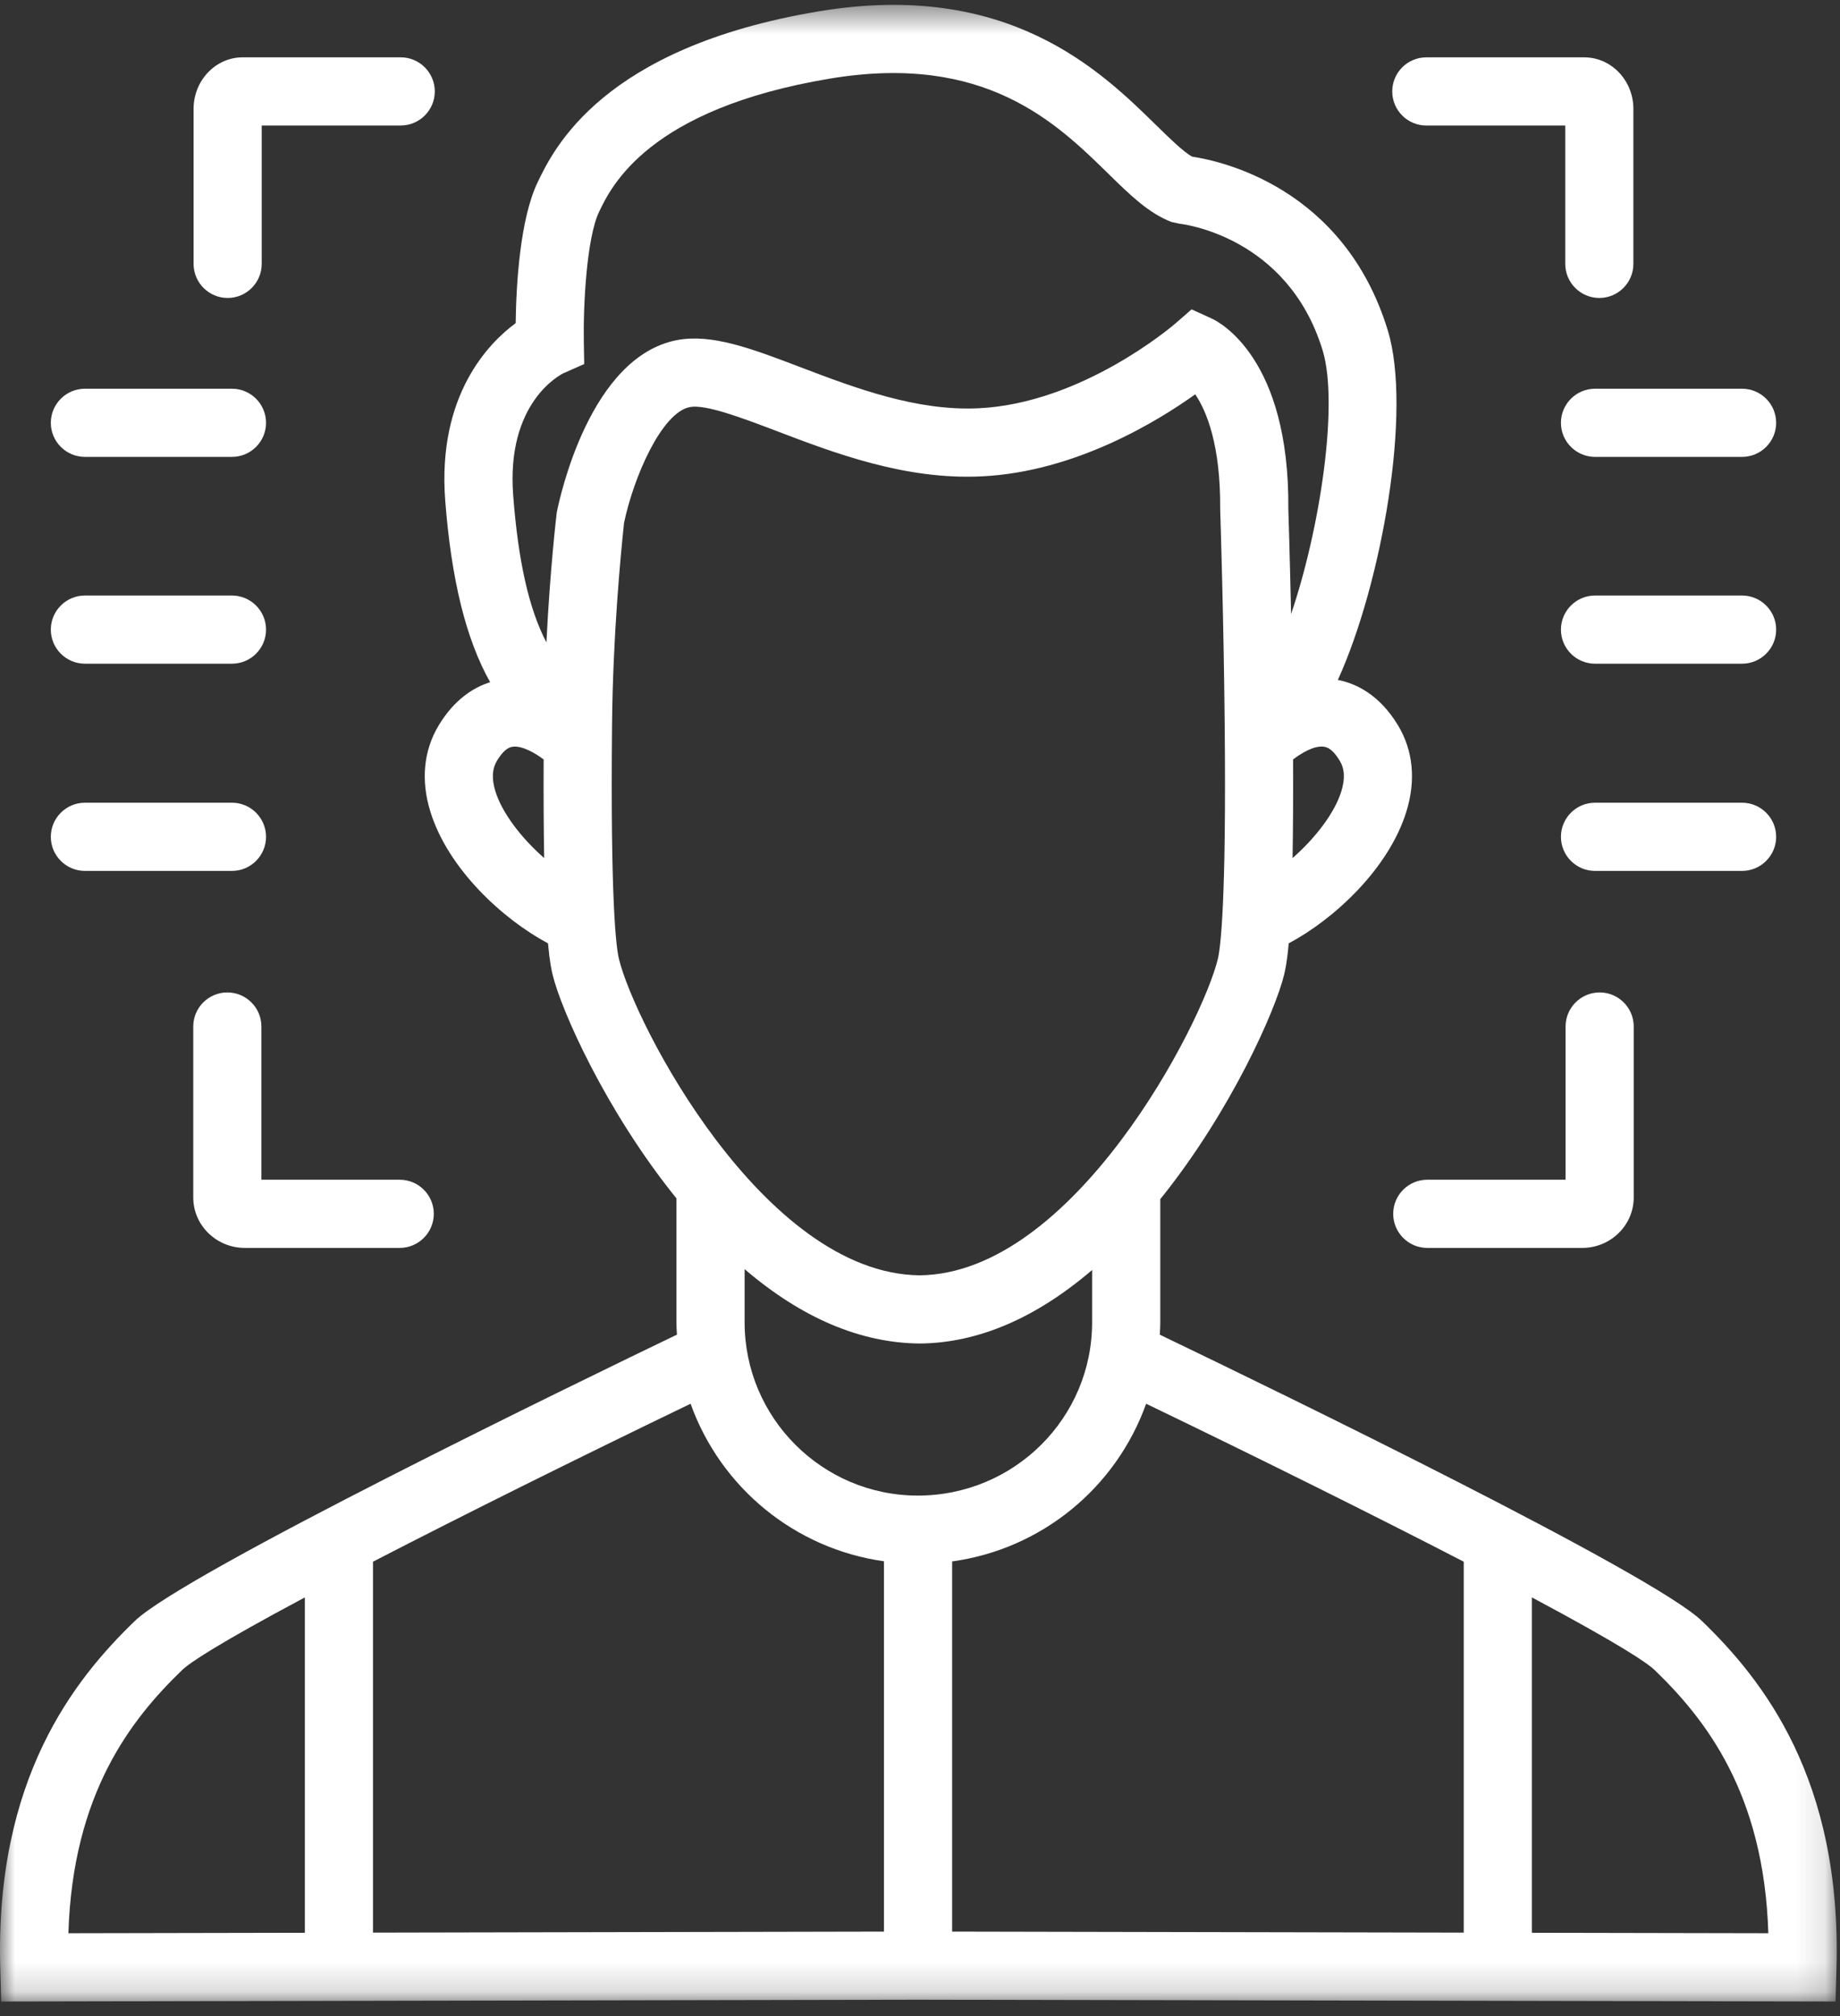 <svg xmlns="http://www.w3.org/2000/svg" xmlns:xlink="http://www.w3.org/1999/xlink" width="63" height="69" viewBox="0 0 63 69">
  <rect x="0" y="0" width="63" height="69" fill="#333333" stroke="none"/>
  <defs>
    <polygon id="face-detection-a" points="0 .498 62.888 .498 62.888 68.833 0 68.833"/>
  </defs>
  <g fill="none" fill-rule="evenodd" transform="translate(0 -1)">
    <g transform="translate(0 .669)">
      <mask id="face-detection-b" fill="#fff">
        <use xlink:href="#face-detection-a"/>
      </mask>
      <path fill="#FFF" d="M52.45,55.002 C55.442,56.598 56.39,57.236 56.653,57.488 C58.395,59.17 60.399,61.709 60.546,66.496 L52.45,66.48 L52.45,55.002 Z M2.342,66.496 C2.489,61.709 4.493,59.17 6.236,57.488 C6.498,57.236 7.447,56.598 10.438,55.002 L10.438,66.48 L2.342,66.496 Z M30.266,53.766 L30.266,66.44 L12.771,66.475 L12.771,53.78 C15.833,52.198 19.769,50.242 23.645,48.374 C24.68,51.26 27.229,53.339 30.266,53.766 Z M17.02,26.361 C17.195,26.071 17.373,25.912 17.55,25.888 C17.881,25.842 18.345,26.119 18.614,26.324 C18.608,27.604 18.615,28.734 18.632,29.698 C17.816,28.983 17.184,28.129 16.964,27.42 C16.83,26.984 16.847,26.648 17.02,26.361 Z M32.6,53.771 C35.647,53.351 38.204,51.27 39.243,48.374 C43.126,50.245 47.062,52.202 50.117,53.78 L50.117,66.475 L32.6,66.44 L32.6,53.771 Z M25.495,43.768 C27.449,45.439 29.459,46.295 31.495,46.313 C33.482,46.295 35.463,45.449 37.393,43.797 L37.393,45.588 C37.393,48.857 34.733,51.517 31.424,51.517 C28.155,51.517 25.495,48.857 25.495,45.588 L25.495,43.768 Z M20.956,25.113 C20.985,22.114 21.248,19.345 21.36,18.293 C21.362,18.274 21.363,18.254 21.365,18.234 C21.687,16.687 22.646,14.452 23.621,14.263 C24.16,14.162 25.391,14.627 26.59,15.083 C28.548,15.828 30.991,16.766 33.619,16.634 C36.822,16.481 39.652,14.737 40.924,13.826 C41.308,14.395 41.796,15.557 41.778,17.77 C41.791,18.146 41.898,21.543 41.932,25.113 C41.992,31.221 41.789,32.763 41.7,33.142 C41.175,35.347 36.766,43.923 31.487,43.979 C26.148,43.923 21.713,35.347 21.19,33.141 C21.099,32.763 20.896,31.221 20.956,25.113 Z M17.571,17.285 C17.327,14.101 19.186,13.157 19.298,13.102 L20.003,12.791 L19.989,12.016 C19.967,10.771 20.088,8.467 20.511,7.584 C20.927,6.712 22.194,4.058 28.418,3.021 C33.721,2.137 36.166,4.532 37.953,6.281 C38.691,7.003 39.327,7.627 40.108,7.927 L40.389,7.989 C40.426,7.992 44.078,8.383 45.284,12.316 C45.847,14.152 45.194,18.448 44.206,21.345 C44.16,19.258 44.111,17.739 44.111,17.739 C44.154,12.59 41.754,11.353 41.48,11.229 L40.799,10.919 L40.234,11.411 C40.105,11.521 37.026,14.136 33.508,14.304 C31.378,14.405 29.289,13.614 27.417,12.902 C25.715,12.253 24.369,11.745 23.176,11.972 C20.207,12.547 19.175,17.309 19.063,17.87 C19.06,17.89 18.836,19.753 18.709,22.319 C18.11,21.171 17.743,19.54 17.571,17.285 Z M45.924,27.42 C45.704,28.13 45.071,28.983 44.256,29.698 C44.273,28.734 44.28,27.604 44.274,26.323 C44.537,26.12 44.997,25.835 45.335,25.888 C45.513,25.911 45.693,26.071 45.867,26.361 L45.868,26.361 C46.041,26.648 46.059,26.984 45.924,27.42 Z M58.273,55.81 C56.604,54.197 43.878,48.014 39.71,46.01 C39.72,45.87 39.727,45.729 39.727,45.588 L39.727,41.372 C42.145,38.372 43.681,34.892 43.969,33.682 C44,33.547 44.066,33.277 44.125,32.617 C45.67,31.795 47.543,30.073 48.152,28.111 C48.485,27.04 48.386,26.018 47.867,25.156 C47.227,24.098 46.422,23.721 45.807,23.601 C47.298,20.331 48.36,14.387 47.515,11.632 C46.014,6.738 41.787,5.835 40.815,5.692 C40.506,5.517 40.038,5.058 39.581,4.61 C37.684,2.752 34.506,-0.359 28.034,0.719 C20.614,1.957 18.952,5.435 18.405,6.577 C17.802,7.839 17.674,10.074 17.656,11.391 C16.746,12.06 14.967,13.85 15.244,17.464 C15.453,20.172 15.956,22.213 16.782,23.679 C16.224,23.855 15.562,24.26 15.021,25.156 C14.502,26.018 14.404,27.04 14.736,28.111 C15.343,30.073 17.219,31.795 18.763,32.617 C18.824,33.287 18.888,33.552 18.919,33.682 C19.205,34.885 20.739,38.351 23.161,41.346 L23.161,45.588 C23.161,45.728 23.168,45.866 23.178,46.009 C19.982,47.547 6.322,54.163 4.615,55.81 C2.549,57.805 -0.177,61.207 0.009,67.698 L0.041,68.833 L31.406,68.771 L62.848,68.833 L62.879,67.698 C63.066,61.207 60.339,57.805 58.273,55.81 Z" mask="url(#face-detection-b)"/>
    </g>
    <path fill="#FFF" d="M7.784 34.966C7.141 34.966 6.617 35.489 6.617 36.132L6.617 41.984C6.617 42.936 7.409 43.71 8.382 43.71L13.686 43.71C14.329 43.71 14.853 43.186 14.853 42.543 14.853 41.899 14.329 41.376 13.686 41.376L8.95 41.376 8.95 36.132C8.95 35.489 8.427 34.966 7.784 34.966M7.795 11.198C8.437 11.198 8.961 10.674 8.961 10.031L8.961 5.295 13.72 5.295C14.363 5.295 14.887 4.773 14.887 4.129 14.887 3.486 14.363 2.962 13.72 2.962L8.311 2.962C7.383 2.962 6.628 3.754 6.628 4.727L6.628 10.031C6.628 10.674 7.152 11.198 7.795 11.198M2.907 16.637L7.942 16.637C8.586 16.637 9.109 16.114 9.109 15.471 9.109 14.828 8.586 14.304 7.942 14.304L2.907 14.304C2.264 14.304 1.74 14.828 1.74 15.471 1.74 16.114 2.264 16.637 2.907 16.637M2.907 23.715L7.942 23.715C8.586 23.715 9.109 23.192 9.109 22.549 9.109 21.906 8.586 21.382 7.942 21.382L2.907 21.382C2.264 21.382 1.74 21.906 1.74 22.549 1.74 23.192 2.264 23.715 2.907 23.715M2.907 30.807L7.942 30.807C8.586 30.807 9.109 30.283 9.109 29.64 9.109 28.997 8.586 28.473 7.942 28.473L2.907 28.473C2.264 28.473 1.74 28.997 1.74 29.64 1.74 30.283 2.264 30.807 2.907 30.807M53.604 36.132L53.604 41.376 48.868 41.376C48.226 41.376 47.702 41.899 47.702 42.543 47.702 43.186 48.226 43.71 48.868 43.71L54.173 43.71C55.146 43.71 55.937 42.936 55.937 41.984L55.937 36.132C55.937 35.489 55.413 34.966 54.771 34.966 54.128 34.966 53.604 35.489 53.604 36.132M48.835 5.296L53.593 5.296 53.593 10.031C53.593 10.674 54.117 11.198 54.76 11.198 55.402 11.198 55.926 10.674 55.926 10.031L55.926 4.728C55.926 3.755 55.171 2.963 54.244 2.963L48.835 2.963C48.192 2.963 47.669 3.486 47.669 4.129 47.669 4.772 48.192 5.296 48.835 5.296M53.445 15.471C53.445 16.114 53.969 16.637 54.612 16.637L59.647 16.637C60.291 16.637 60.814 16.114 60.814 15.471 60.814 14.828 60.291 14.304 59.647 14.304L54.612 14.304C53.969 14.304 53.445 14.828 53.445 15.471M59.647 21.382L54.612 21.382C53.968 21.382 53.445 21.906 53.445 22.549 53.445 23.192 53.968 23.715 54.612 23.715L59.647 23.715C60.29 23.715 60.814 23.192 60.814 22.549 60.814 21.906 60.29 21.382 59.647 21.382M60.814 29.64C60.814 28.997 60.29 28.473 59.647 28.473L54.612 28.473C53.968 28.473 53.445 28.997 53.445 29.64 53.445 30.283 53.968 30.807 54.612 30.807L59.647 30.807C60.29 30.807 60.814 30.283 60.814 29.64"/>
  </g>
</svg>
